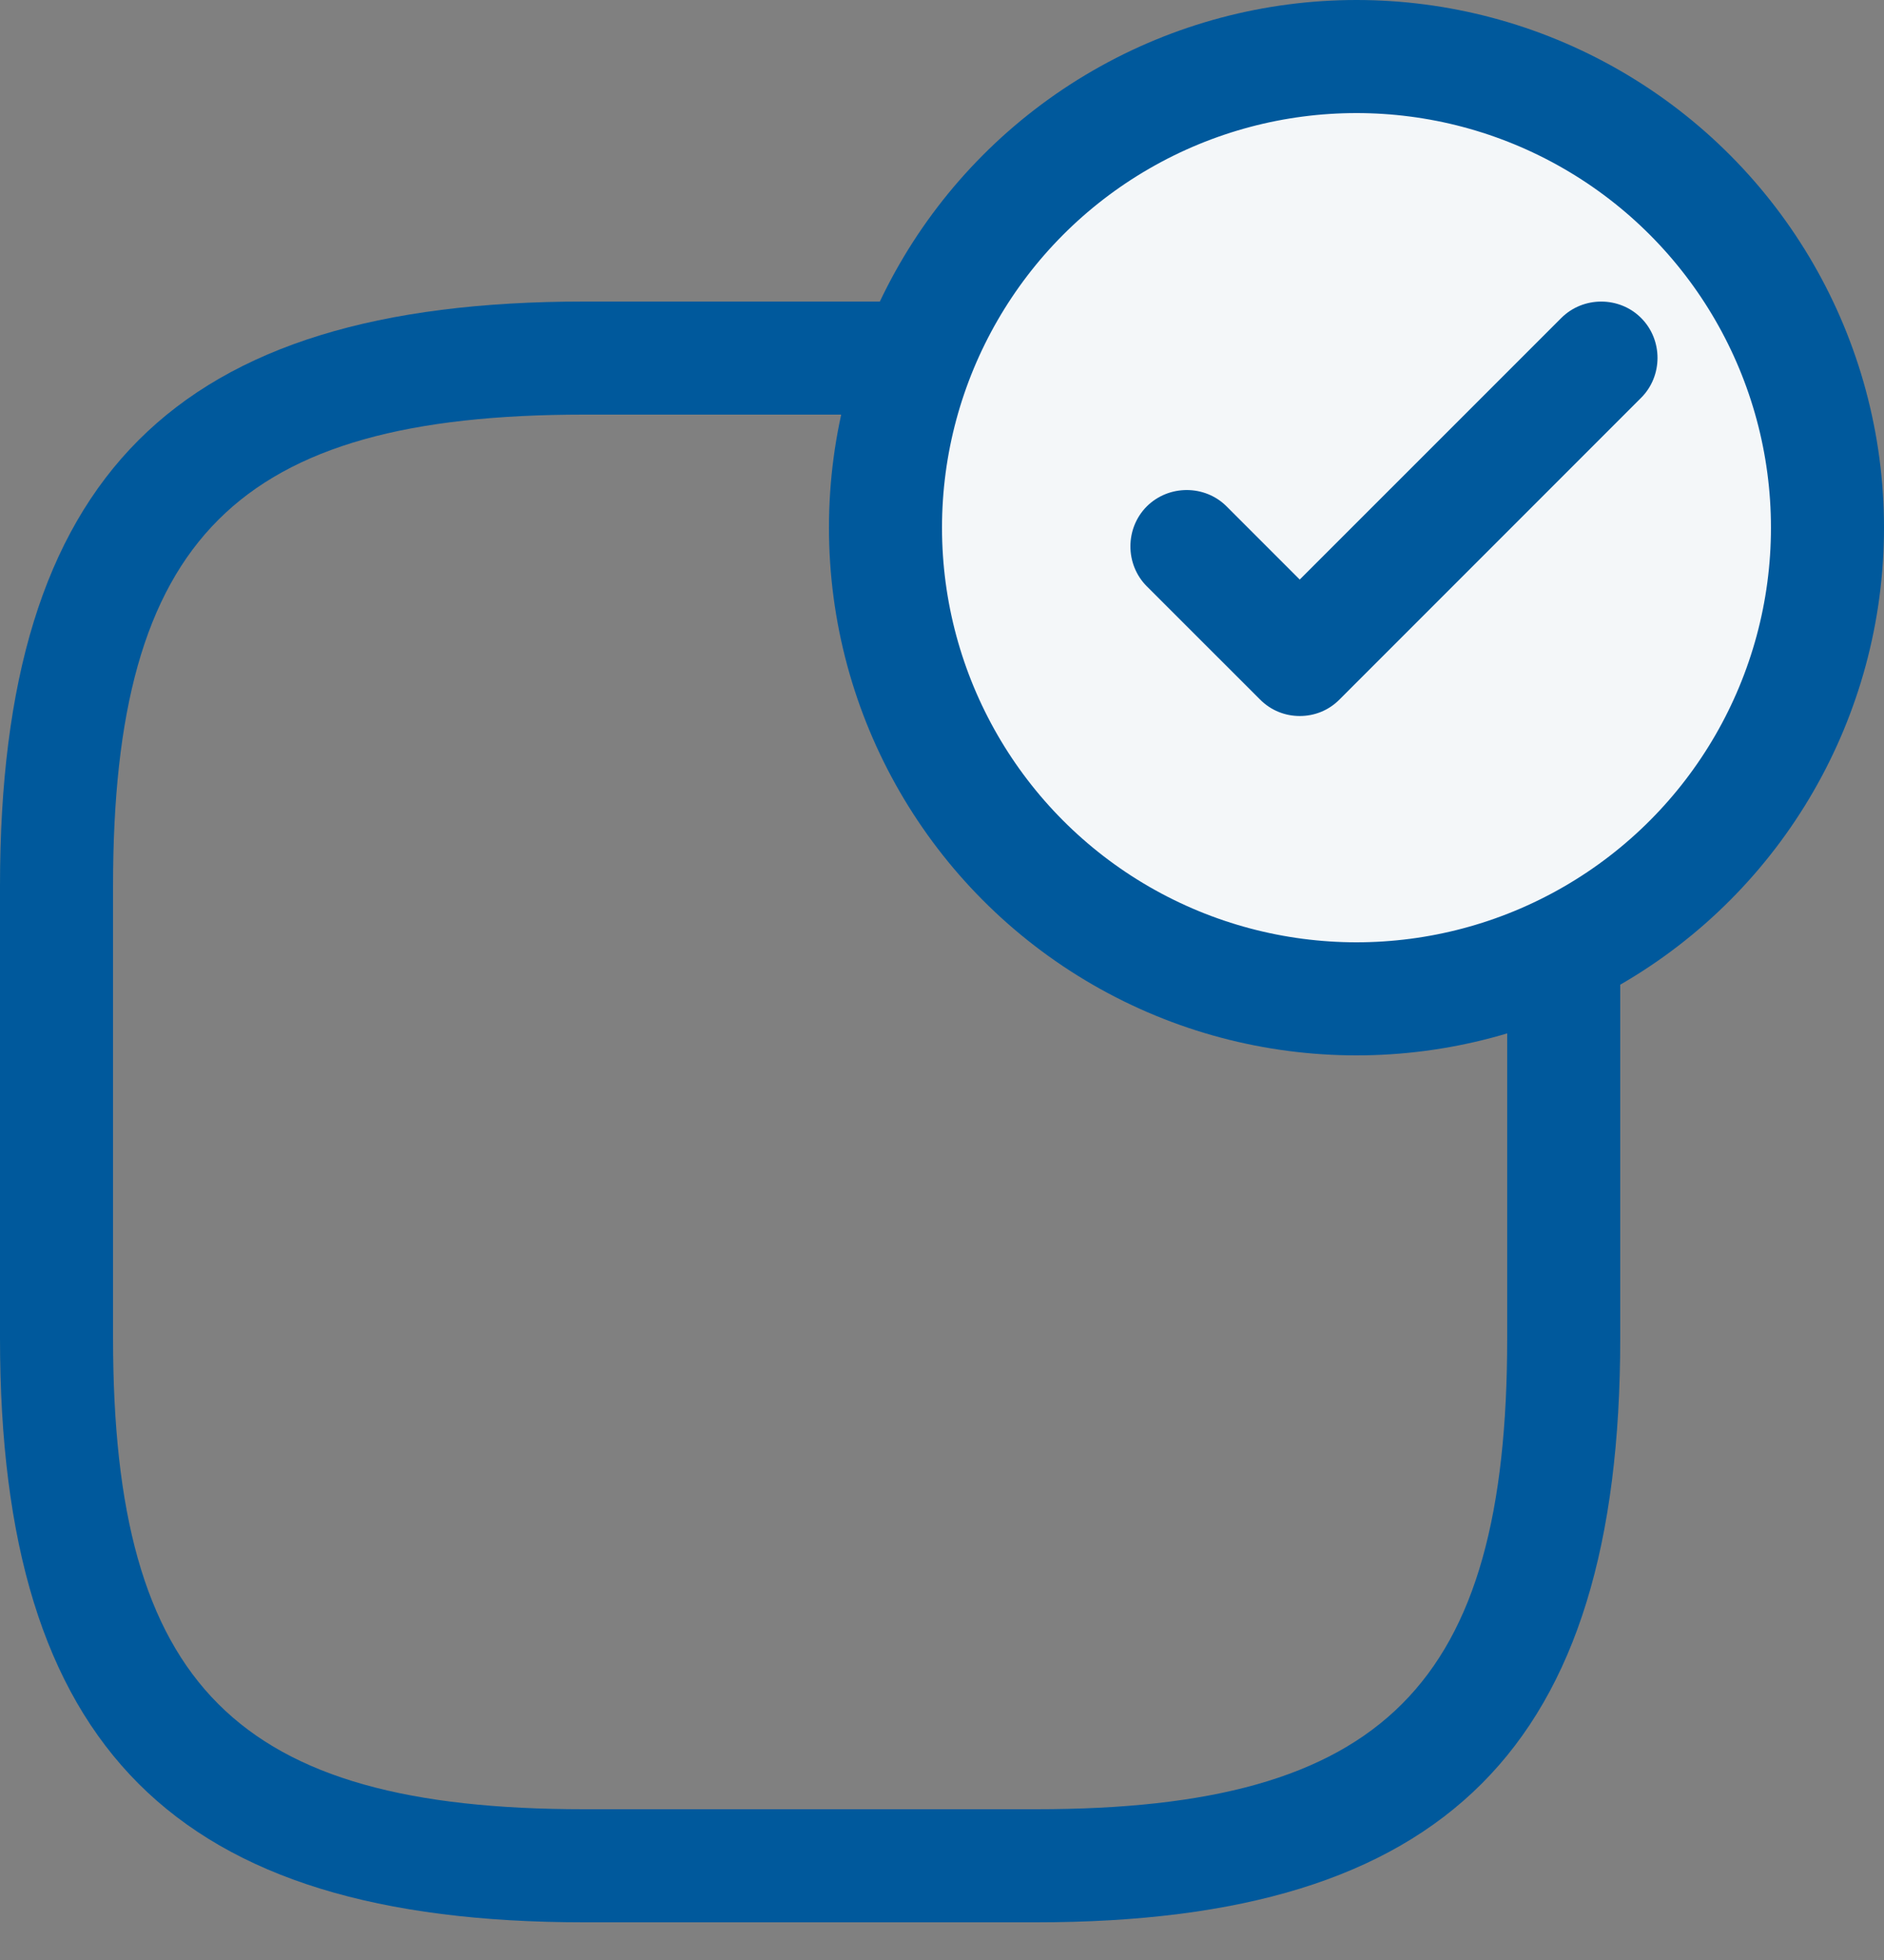 <svg width="25" height="26" viewBox="0 0 25 26" fill="none" xmlns="http://www.w3.org/2000/svg">
<rect x="0" y="0" width="25" height="26" fill="#808080" stroke="none"/>
<path d="M13.75 25.5H7.75C2.32 25.5 0 23.18 0 17.75V11.75C0 6.32 2.32 4 7.75 4H13.75C19.18 4 21.5 6.32 21.5 11.75V17.75C21.5 23.18 19.18 25.5 13.75 25.5ZM7.75 5.5C3.14 5.5 1.5 7.14 1.5 11.75V17.75C1.5 22.36 3.14 24 7.75 24H13.75C18.36 24 20 22.36 20 17.75V11.75C20 7.14 18.36 5.5 13.75 5.5H7.75Z" fill="#00599C"/>
<circle cx="18" cy="7" r="6.25" fill="#F4F7F9" stroke="#00599C" stroke-width="1.5"/>
<path d="M17.247 9.498C17.058 9.498 16.867 9.428 16.718 9.277L15.217 7.777C14.928 7.487 14.928 7.008 15.217 6.718C15.508 6.428 15.988 6.428 16.277 6.718L17.247 7.688L20.718 4.218C21.008 3.928 21.488 3.928 21.777 4.218C22.067 4.508 22.067 4.987 21.777 5.277L17.777 9.277C17.628 9.428 17.438 9.498 17.247 9.498Z" fill="#00599C"/>
</svg>

